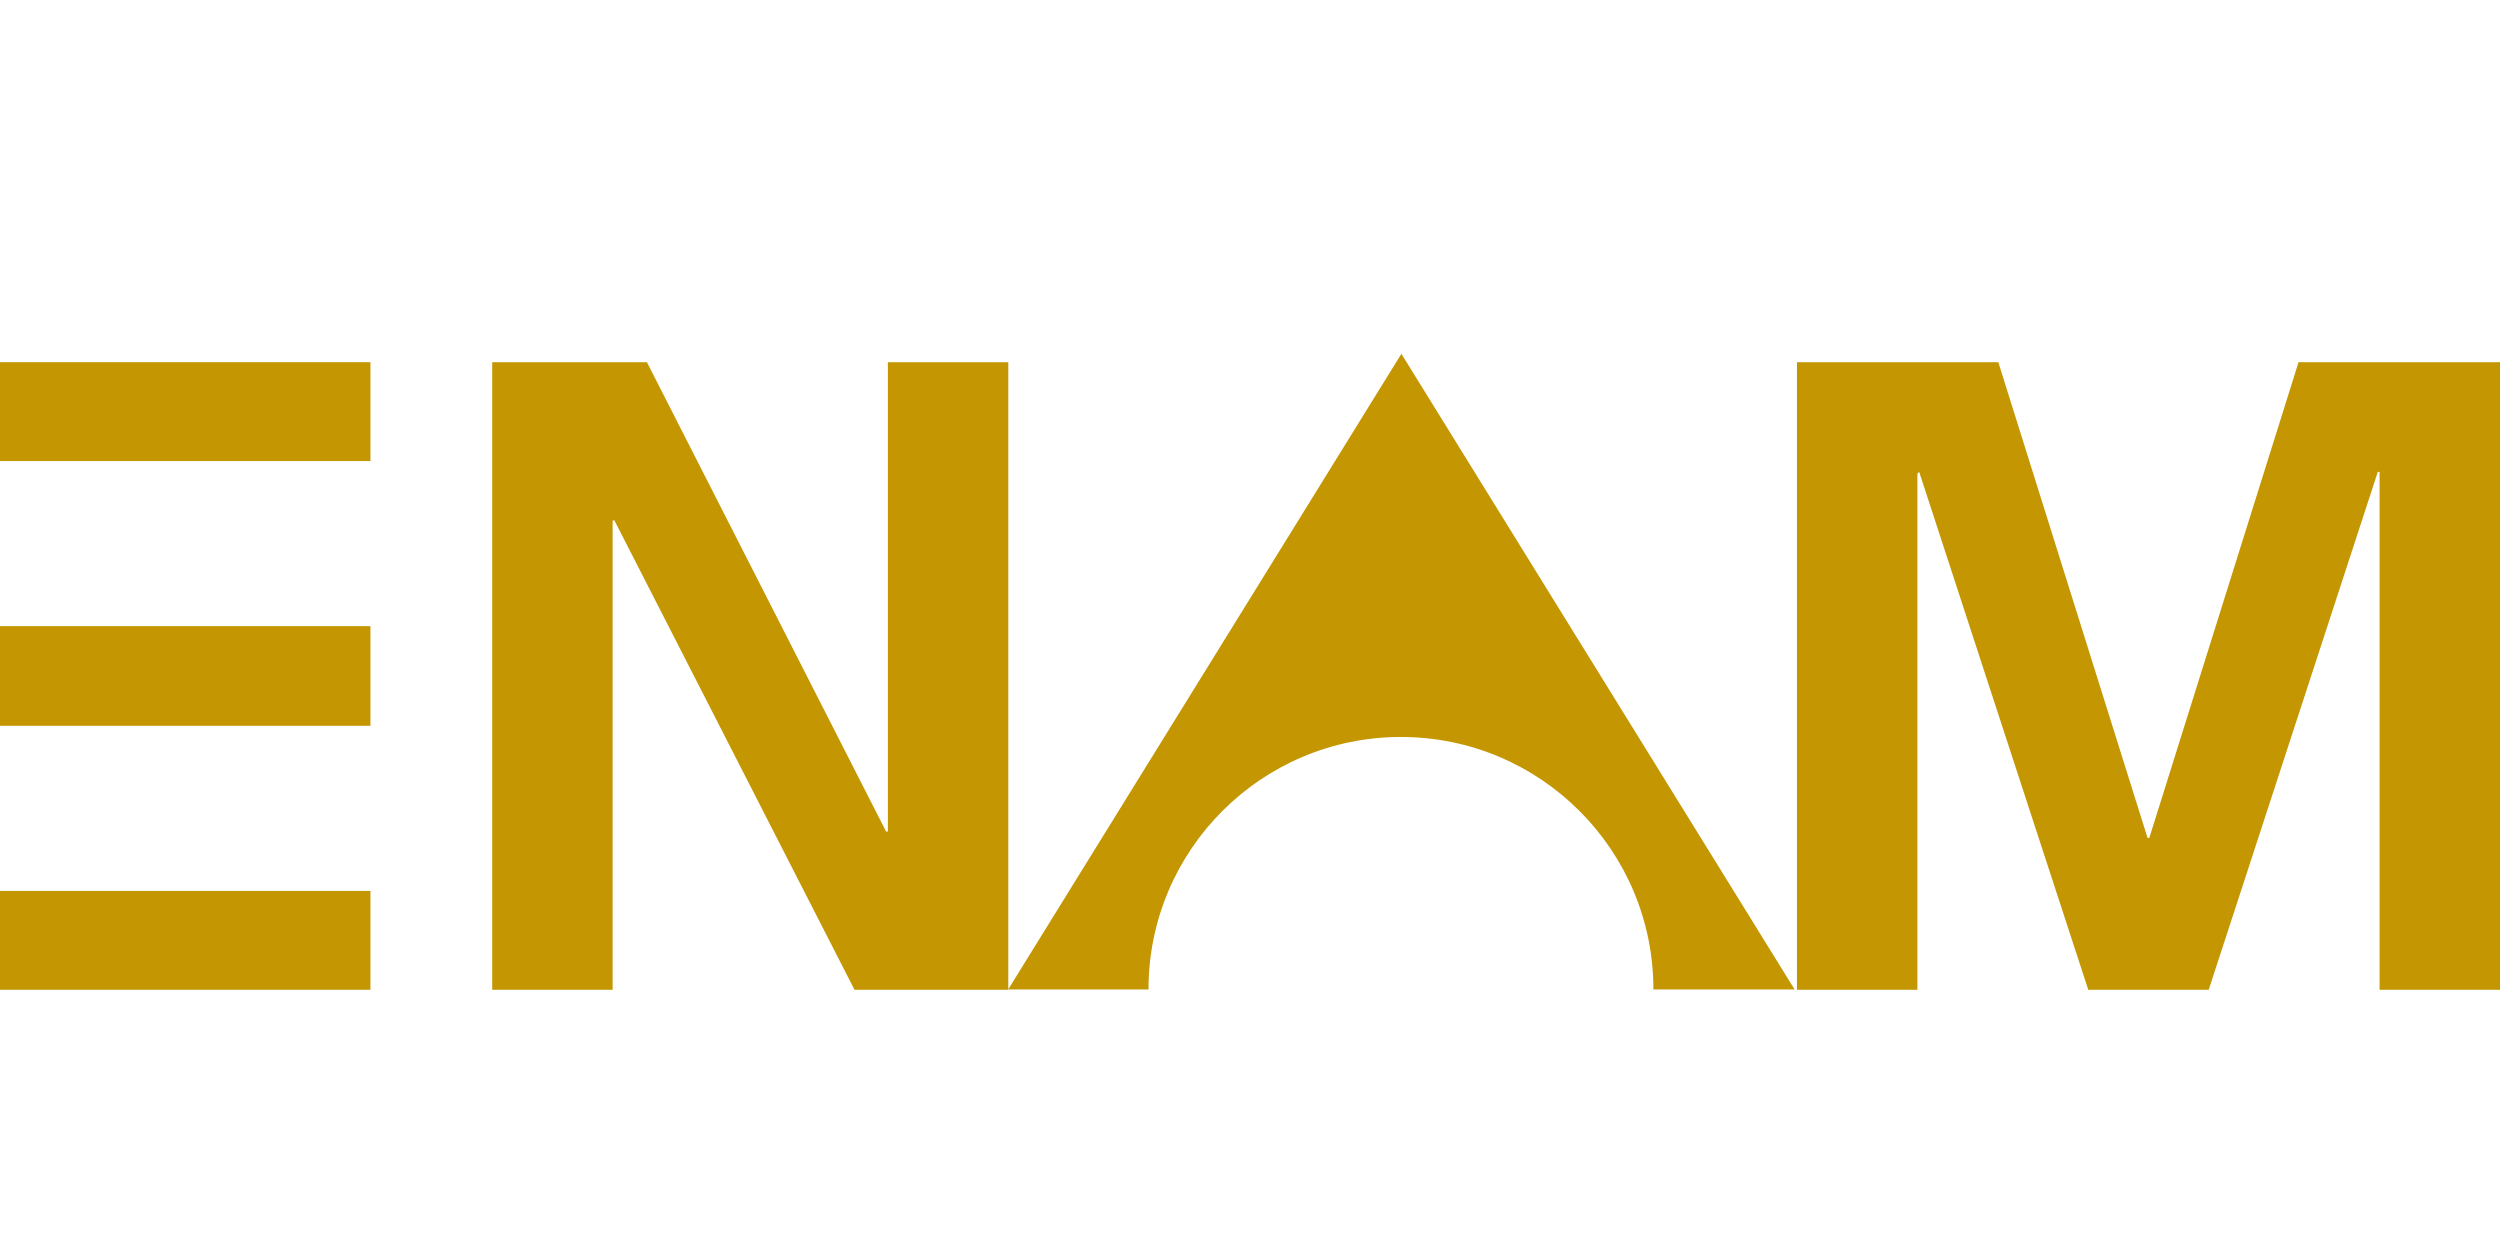 <svg xmlns="http://www.w3.org/2000/svg" id="Camada_1" viewBox="0 0 223.99 112.7"><defs><style>      .st0 {        fill: #c49602;      }    </style></defs><path class="st0" d="M44.1,32.45h13.86l21.43,42.05h.16v-42.05h10.79v56.23h-13.78l-21.51-42.05h-.16v42.05h-10.79v-56.23Z"></path><path class="st0" d="M160.99,32.45h18.05l13.37,42.62h.16l13.37-42.62h18.05v56.23h-10.79v-46.4h-.16l-15.15,46.4h-10.79l-15.15-46.4-.16.16v46.24h-10.79v-56.23Z"></path><rect class="st0" y="32.45" width="33.19" height="8.86"></rect><rect class="st0" y="79.82" width="33.19" height="8.86"></rect><rect class="st0" y="56.1" width="33.19" height="8.93"></rect><path class="st0" d="M102.9,88.65c0-12.49,10.13-22.62,22.62-22.62s22.62,10.13,22.62,22.62h0s12.65,0,12.65,0l-35.23-56.95-35.23,56.95h12.6-.01Z"></path></svg>
